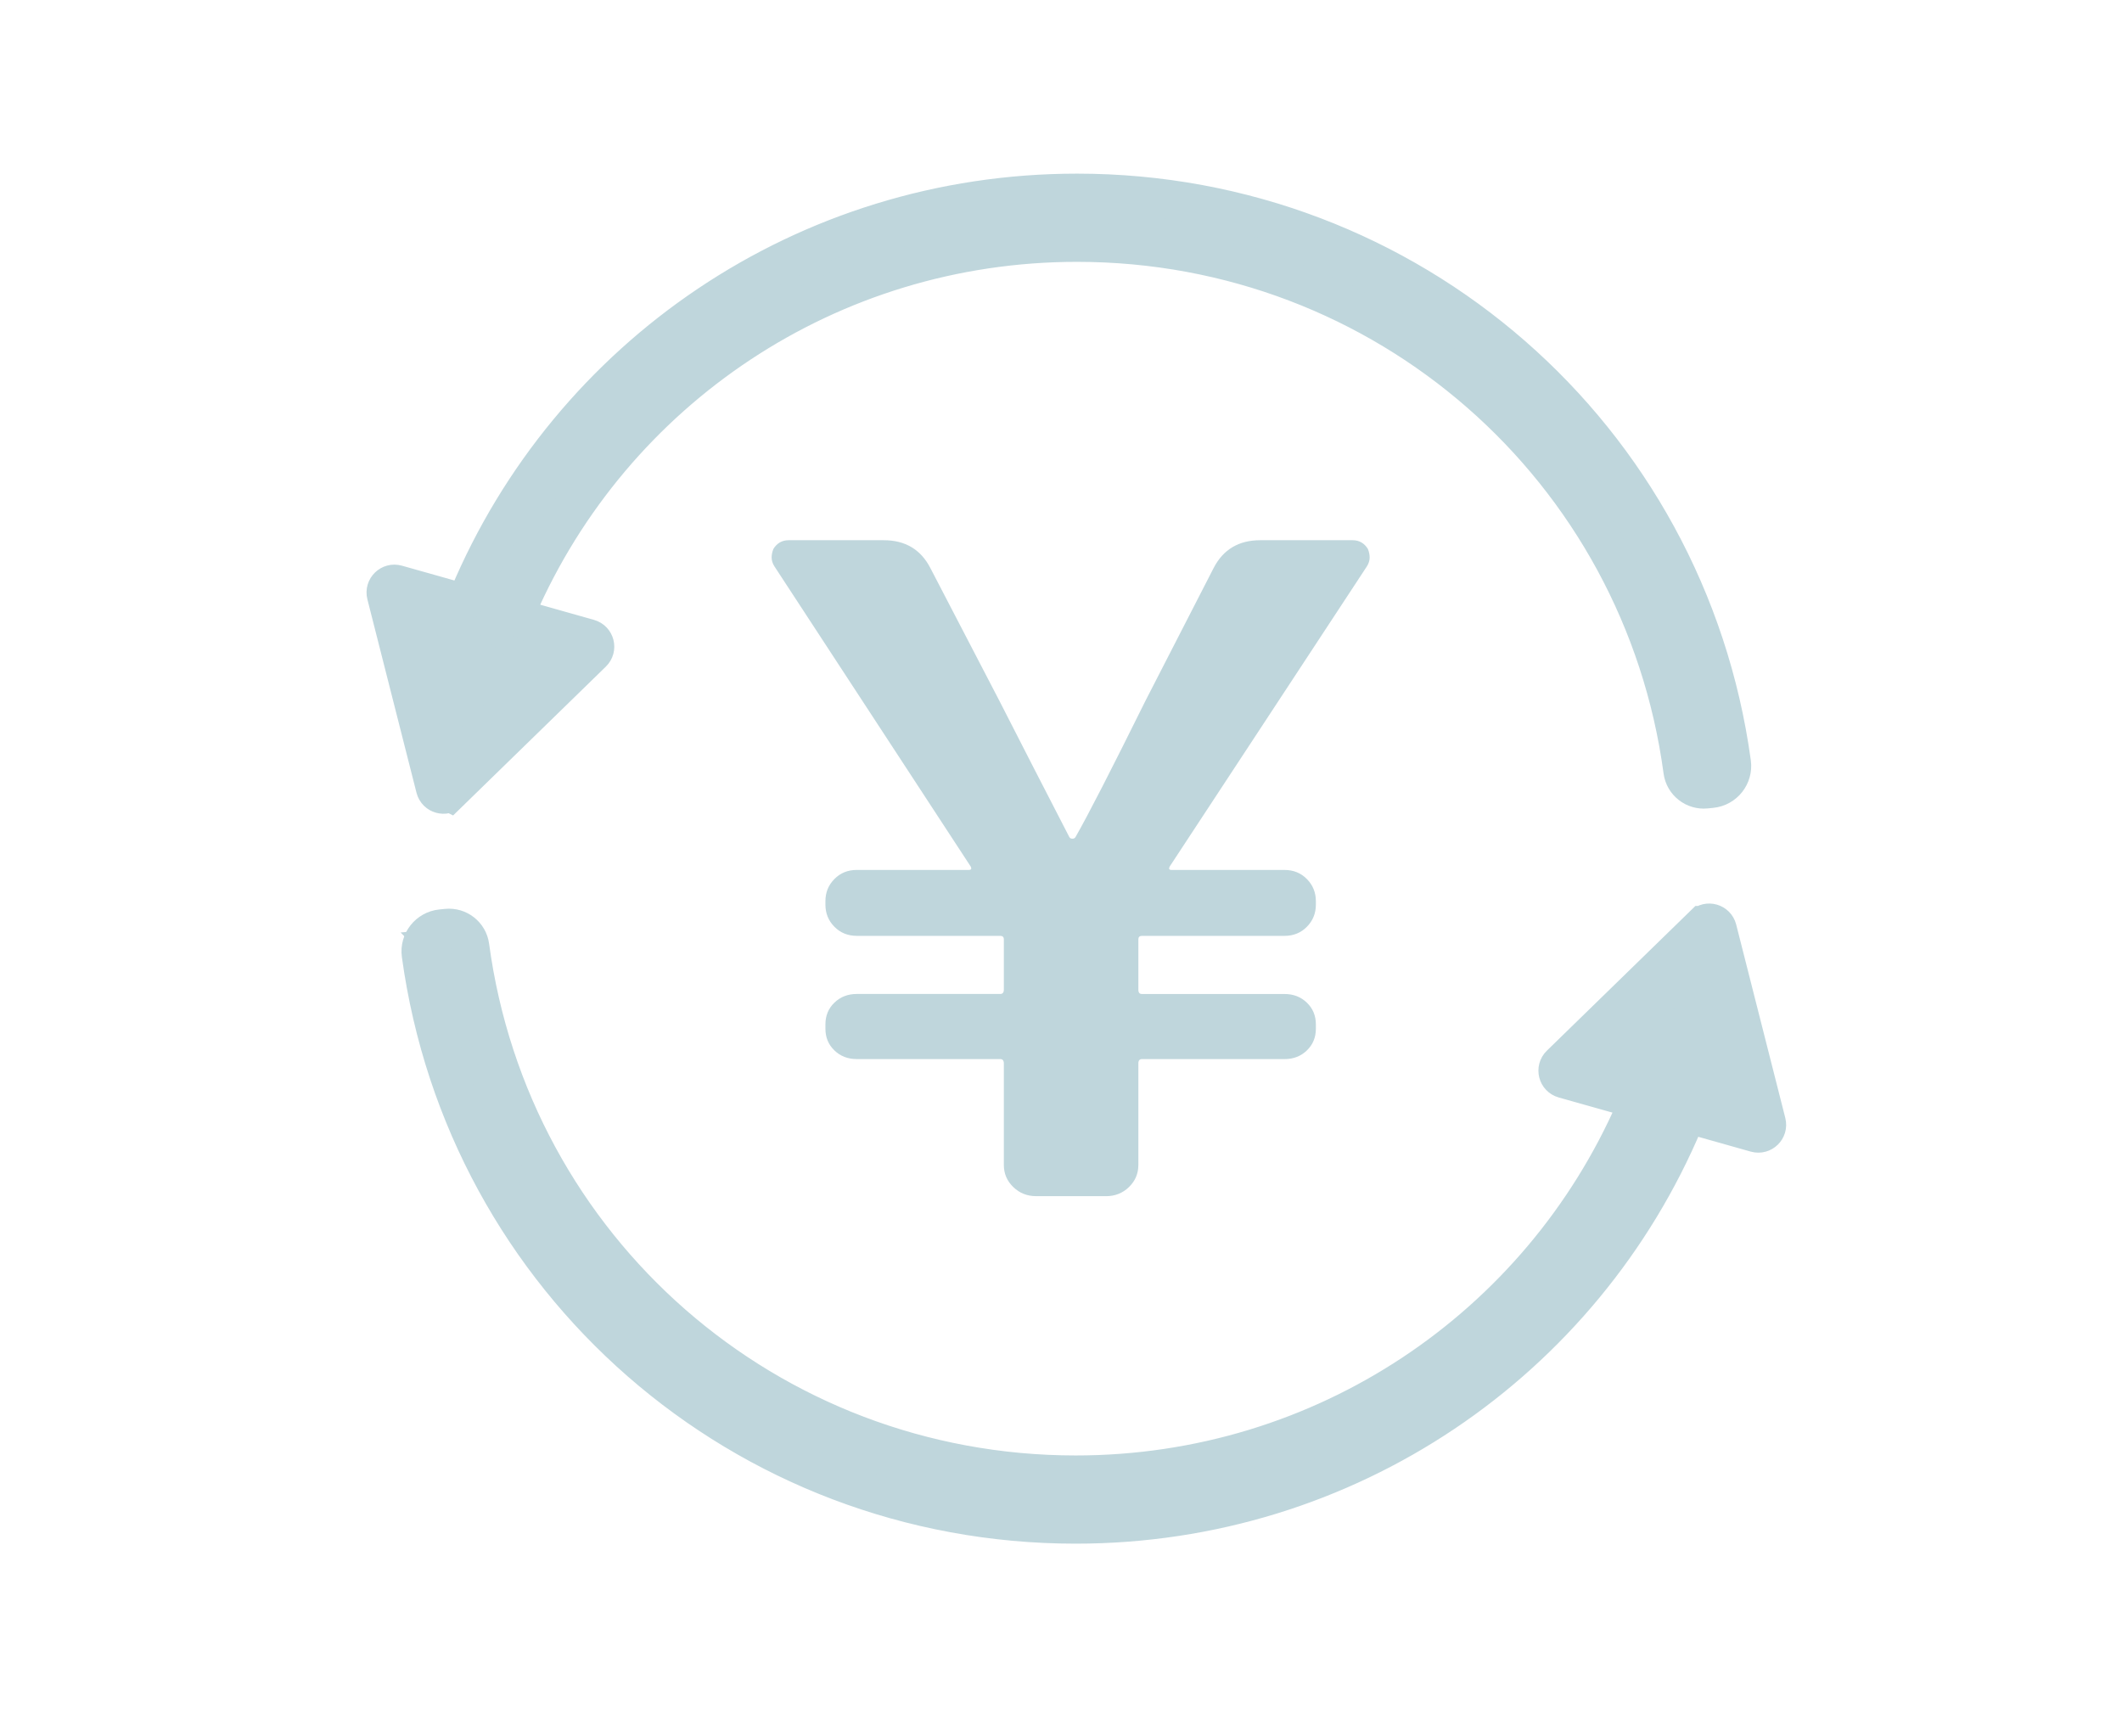 <svg width="110" height="90" viewBox="0 0 110 90" fill="none" xmlns="http://www.w3.org/2000/svg">
<path d="M55.831 11C72.57 11 86.526 23.247 88.777 39.68C88.789 39.764 88.736 39.848 88.652 39.875L88.617 39.882L88.331 39.91L88.328 39.911C88.271 39.917 88.226 39.875 88.22 39.831V39.83L88.108 39.074C85.608 23.271 72.042 11.572 55.831 11.571C42.771 11.571 31.361 19.209 26.152 30.58L25.909 31.125C25.561 31.923 25.992 32.854 26.84 33.093L29.32 33.792L23.308 39.648L23.306 39.647L23.291 39.66L21.221 31.508L23.485 32.147H23.486C24.194 32.346 24.929 31.98 25.208 31.314C30.288 19.208 42.169 11 55.831 11Z" fill="#BFD6DC" stroke="#BFD6DC" stroke-width="2"/>
<path d="M23.264 49.1C23.321 49.094 23.366 49.136 23.372 49.18V49.182C25.554 65.366 39.293 77.439 55.761 77.439C69.028 77.439 80.591 69.559 85.682 57.889C86.031 57.09 85.599 56.158 84.75 55.919L82.27 55.22L88.299 49.346L90.37 57.503L88.106 56.864H88.106C87.397 56.665 86.663 57.03 86.384 57.697C81.304 69.803 69.423 78.011 55.761 78.011C39.021 78.011 25.066 65.765 22.814 49.331C22.801 49.234 22.872 49.14 22.977 49.129L22.976 49.128L23.26 49.101L23.264 49.1Z" fill="#BFD6DC" stroke="#BFD6DC" stroke-width="2"/>
<path d="M23.3 41.054L30.709 33.835C30.954 33.597 30.849 33.184 30.52 33.092L27.111 32.13C26.852 32.057 26.718 31.772 26.826 31.525C31.76 20.211 42.968 12.572 55.831 12.572C71.798 12.572 85.114 24.274 87.228 39.963C87.307 40.55 87.842 40.967 88.431 40.906L88.716 40.877C89.38 40.81 89.858 40.205 89.768 39.544C87.449 22.617 73.07 10 55.831 10C41.759 10 29.518 18.456 24.285 30.927C24.199 31.134 23.973 31.245 23.757 31.184L20.564 30.283C20.236 30.191 19.93 30.489 20.014 30.819L22.56 40.845C22.644 41.175 23.055 41.291 23.298 41.053L23.3 41.054Z" stroke="#BFD6DC" stroke-width="2"/>
<path d="M88.292 47.958L80.882 55.177C80.637 55.415 80.743 55.829 81.071 55.921L84.48 56.882C84.74 56.955 84.873 57.24 84.765 57.488C79.831 68.801 68.624 76.439 55.761 76.439C39.793 76.439 26.478 64.737 24.363 49.048C24.284 48.461 23.749 48.044 23.161 48.105L22.875 48.134C22.212 48.201 21.733 48.806 21.823 49.467C24.142 66.396 38.521 79.011 55.761 79.011C69.832 79.011 82.073 70.555 87.306 58.084C87.392 57.877 87.618 57.766 87.835 57.827L91.027 58.728C91.356 58.82 91.661 58.522 91.577 58.192L89.031 48.166C88.947 47.836 88.536 47.72 88.293 47.958H88.292Z" stroke="#BFD6DC" stroke-width="2"/>
<path d="M53.709 61.999C53.244 61.999 52.85 61.841 52.525 61.526C52.199 61.211 52.037 60.829 52.037 60.38V55.119C52.037 54.969 51.975 54.894 51.851 54.894H44.415C43.95 54.894 43.562 54.744 43.253 54.443C42.942 54.144 42.788 53.769 42.788 53.319V53.094C42.788 52.644 42.942 52.27 43.253 51.97C43.562 51.67 43.95 51.519 44.415 51.519H51.851C51.975 51.519 52.037 51.445 52.037 51.294V48.687C52.037 48.567 51.975 48.507 51.851 48.507H44.415C43.95 48.507 43.562 48.349 43.253 48.035C42.942 47.72 42.788 47.337 42.788 46.888V46.709C42.788 46.258 42.942 45.877 43.253 45.562C43.562 45.247 43.95 45.09 44.415 45.09H50.224C50.348 45.09 50.379 45.03 50.317 44.91L40.14 29.349C40.047 29.2 40 29.05 40 28.899C40 28.748 40.031 28.6 40.093 28.449C40.278 28.151 40.542 28 40.883 28H45.809C46.924 28 47.73 28.48 48.226 29.439L51.804 36.32C52.981 38.629 54.19 40.983 55.429 43.381C55.46 43.441 55.514 43.471 55.592 43.471C55.67 43.471 55.724 43.441 55.755 43.381C56.406 42.243 57.613 39.889 59.38 36.32L62.913 29.439C63.408 28.48 64.215 28 65.329 28H70.117C70.457 28 70.72 28.151 70.907 28.45C70.969 28.601 71 28.751 71 28.901C71 29.05 70.953 29.2 70.86 29.351L60.636 44.911C60.574 45.031 60.605 45.091 60.729 45.091H66.585C67.05 45.091 67.436 45.248 67.747 45.563C68.056 45.878 68.212 46.261 68.212 46.71V46.889C68.212 47.34 68.056 47.721 67.747 48.036C67.436 48.351 67.05 48.508 66.585 48.508H59.196C59.072 48.508 59.01 48.568 59.01 48.688V51.296C59.01 51.447 59.072 51.521 59.196 51.521H66.585C67.05 51.521 67.436 51.672 67.747 51.971C68.056 52.272 68.212 52.645 68.212 53.095V53.32C68.212 53.771 68.056 54.145 67.747 54.445C67.438 54.744 67.05 54.895 66.585 54.895H59.196C59.072 54.895 59.01 54.971 59.01 55.12V60.381C59.01 60.831 58.848 61.213 58.522 61.528C58.197 61.843 57.801 62 57.338 62H53.712L53.709 61.999Z" fill="#BFD6DC"/>
</svg>
